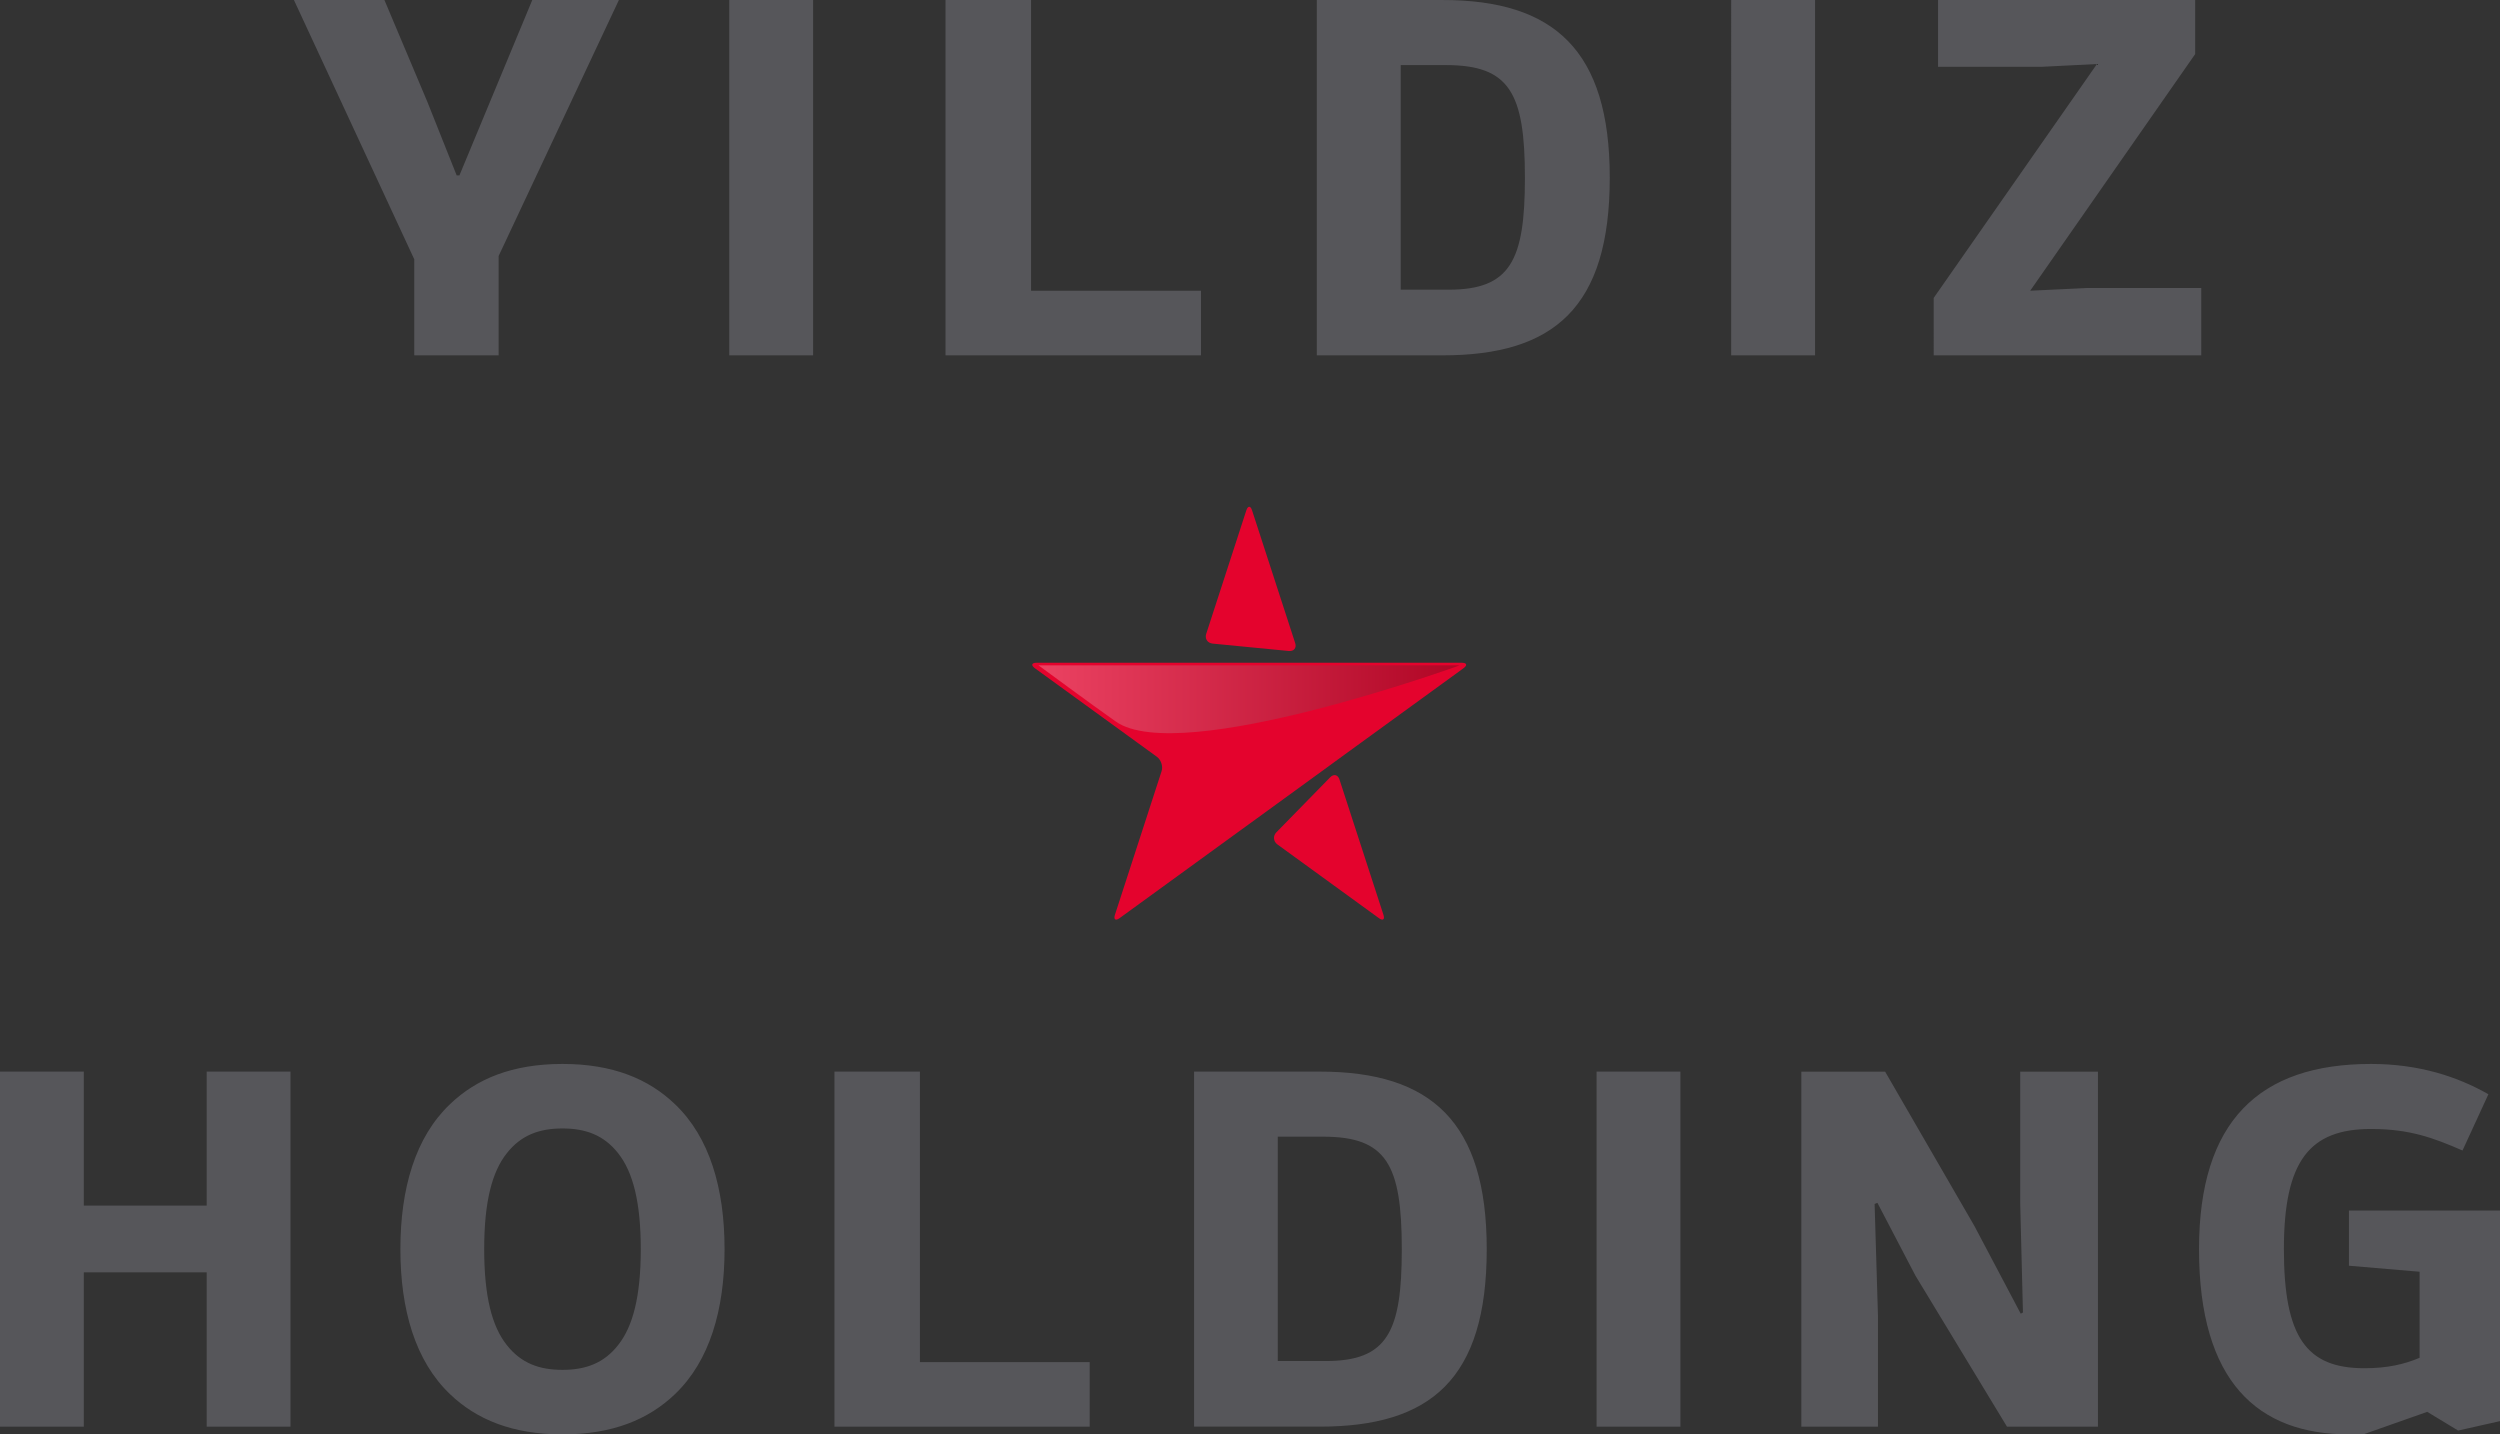 <svg xmlns="http://www.w3.org/2000/svg" xmlns:xlink="http://www.w3.org/1999/xlink" width="350" height="200.816"><rect width="100%" height="100%" fill="#333333" stroke="none"/><defs><linearGradient id="a" x1="0" x2="1" y1="0" y2="0" gradientTransform="matrix(18.152 0 0 -18.152 275.563 71.92)" gradientUnits="userSpaceOnUse" spreadMethod="pad"><stop offset="0" stop-color="#fff"/><stop offset="1" stop-color="#12100d"/></linearGradient><linearGradient xlink:href="#a" id="c" x1="0" x2="1" y1="0" y2="0" gradientTransform="matrix(18.152 0 0 -18.152 275.563 71.92)" gradientUnits="userSpaceOnUse" spreadMethod="pad"/><clipPath id="b" clipPathUnits="userSpaceOnUse"><path d="M275.572 74.125s2.336-1.722 3.338-2.426c2.783-1.946 14.819 2.426 14.819 2.426z"/></clipPath></defs><g fill="#56565a"><path d="m86.646 0-16.84 35.844v13.905h-11.81V36.3L41.15 0h12.668l6.027 14.293 4.09 10.267h.383L74.52 0zM113.836 49.75h-11.742V0h11.742zM144.346 0v40.7h23.79v9.05H132.37V0zM202.815 40.556c8.655 0 10.673-4.1 10.673-15.68 0-11.894-2.17-15.764-11.057-15.764h-6.329v31.444zM201.963.002c15.615 0 23.403 7.027 23.403 24.874 0 18.23-7.863 24.872-23.403 24.872h-17.61V.002zM254.11 49.75h-11.745V0h11.745zM270.717 41.711l22.857-32.747-7.716.387h-14.53V0h35.996v7.573l-23.097 33.128 7.963-.38h15.986v9.428h-37.459z"/></g><path fill="#e4032d" d="M178.69 116.527c-.497.51-.429 1.27.15 1.696l14.191 10.306c.575.422.871.214.647-.472l-6.15-18.925c-.221-.686-.81-.816-1.303-.306ZM180.43 91.14c.707.075 1.123-.432.896-1.108l-6.034-18.571c-.214-.686-.584-.686-.809 0l-5.614 17.282c-.22.675.182 1.29.897 1.36zM204.892 93.552c.582-.423.465-.767-.244-.767H145.132c-.708 0-.825.344-.25.767l17.1 12.411c.565.423.868 1.329.64 2.005l-6.527 20.089c-.221.685.078.896.66.474l17.083-12.411c.578-.426 1.52-1.108 2.105-1.527l9.754-7.09c.581-.425 1.537-1.111 2.108-1.54z"/><g clip-path="url(#b)" opacity=".25" transform="matrix(3.249 0 0 -3.249 -749.95 333.977)"><path fill="url(#c)" d="M275.572 74.125s2.336-1.722 3.338-2.426c2.783-1.946 14.819 2.426 14.819 2.426z"/></g><g fill="#56565a"><path d="M0 199.736v-49.71h11.732v18.76h17.204v-18.76h11.732v49.71H28.936v-21.61H11.732v21.61zM70.952 188.307c2.005 2.548 4.552 3.473 7.794 3.473 3.24 0 5.797-.925 7.795-3.473 2.082-2.618 3.168-6.862 3.168-13.425 0-6.556-1.086-10.8-3.168-13.428-2.005-2.544-4.555-3.47-7.795-3.47-3.242 0-5.79.926-7.794 3.47-2.092 2.629-3.165 6.872-3.165 13.428 0 6.563 1.073 10.807 3.165 13.425m23.543 6.875c-3.71 3.548-8.73 5.634-15.749 5.634-7.014 0-12.04-2.086-15.744-5.634-4.864-4.64-6.947-11.813-6.947-20.3 0-8.49 2.083-15.67 6.947-20.296 3.704-3.555 8.73-5.634 15.744-5.634 7.018 0 12.038 2.08 15.749 5.634 4.86 4.626 6.943 11.807 6.943 20.296 0 8.487-2.083 15.66-6.943 20.3M128.787 150.026v40.672h23.77v9.039h-35.733v-49.71zM185.607 190.544c8.652 0 10.644-4.09 10.644-15.66 0-11.888-2.154-15.751-11.027-15.751h-6.336v31.411zm-.838-40.519c15.589 0 23.373 7.028 23.373 24.859 0 18.204-7.866 24.845-23.373 24.845h-17.6v-49.704zM235.255 199.738h-11.733v-49.71h11.733zM280.98 199.736l-12.82-21.148-5.322-10.189-.393.153.468 15.592v15.592h-10.728V150.03h11.732l12.505 21.616 6.482 12.272.309-.166-.383-15.274V150.03h10.884v49.707zM344.753 161.071c-4.09-1.78-7.411-3.015-12.814-3.015-8.562 0-12.194 4.403-12.194 16.827 0 12.346 3.161 16.67 11.268 16.67 3.164 0 5.562-.538 7.73-1.461v-12.048l-9.891-.841v-7.73H350v29.485l-5.861 1.32-4.325-2.62-8.948 3.156h-2.014c-12.733 0-20.989-7.33-20.989-25.93 0-17.91 8.409-25.931 24.076-25.931 6.712 0 12.115 1.774 16.436 4.243z"/></g></svg>